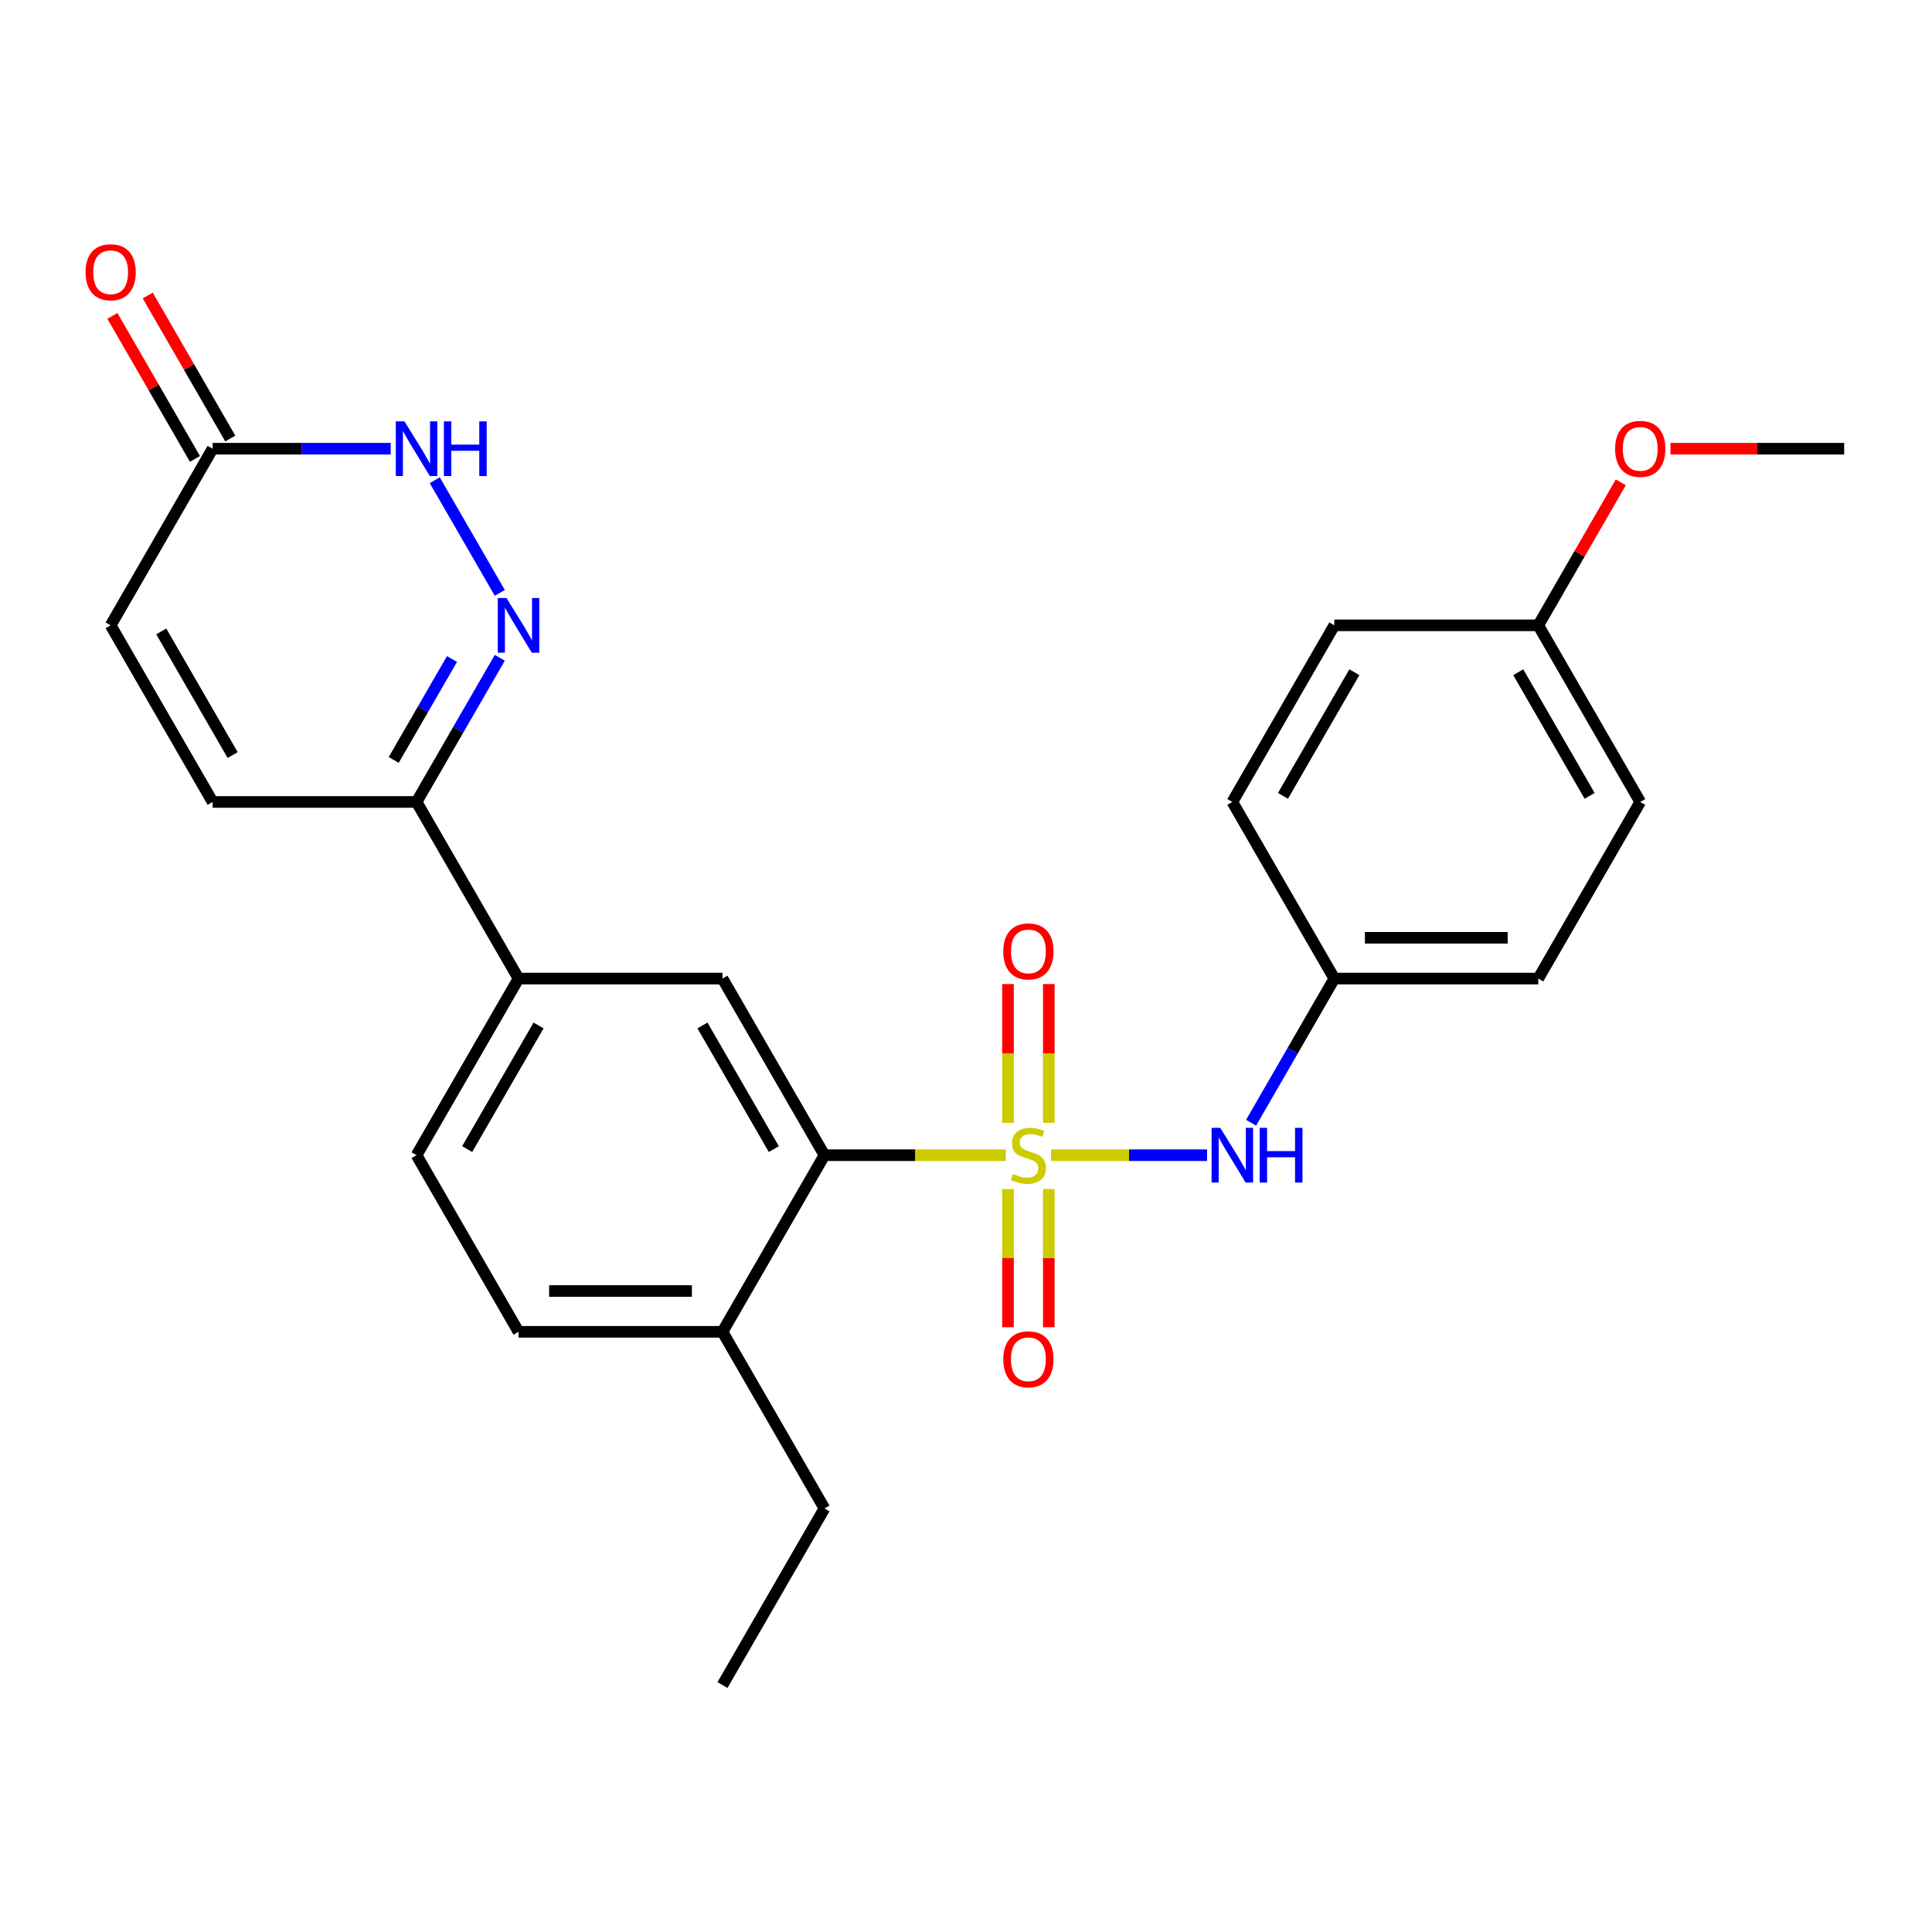 <?xml version='1.0' encoding='iso-8859-1'?>
<svg version='1.1' baseProfile='full'
              xmlns='http://www.w3.org/2000/svg'
                      xmlns:rdkit='http://www.rdkit.org/xml'
                      xmlns:xlink='http://www.w3.org/1999/xlink'
                  xml:space='preserve'
width='1000px' height='1000px' viewBox='0 0 1000 1000'>
<!-- END OF HEADER -->
<rect style='opacity:1.0;fill:#FFFFFF;stroke:none' width='1000' height='1000' x='0' y='0'> </rect>
<path class='bond-0' d='M 520.579,597.927 L 473.658,597.927' style='fill:none;fill-rule:evenodd;stroke:#CCCC00;stroke-width:6px;stroke-linecap:butt;stroke-linejoin:miter;stroke-opacity:1' />
<path class='bond-0' d='M 473.658,597.927 L 426.737,597.927' style='fill:none;fill-rule:evenodd;stroke:#000000;stroke-width:6px;stroke-linecap:butt;stroke-linejoin:miter;stroke-opacity:1' />
<path class='bond-3' d='M 544.018,597.927 L 584.396,597.927' style='fill:none;fill-rule:evenodd;stroke:#CCCC00;stroke-width:6px;stroke-linecap:butt;stroke-linejoin:miter;stroke-opacity:1' />
<path class='bond-3' d='M 584.396,597.927 L 624.774,597.927' style='fill:none;fill-rule:evenodd;stroke:#0000FF;stroke-width:6px;stroke-linecap:butt;stroke-linejoin:miter;stroke-opacity:1' />
<path class='bond-9' d='M 521.742,615.446 L 521.742,651.207' style='fill:none;fill-rule:evenodd;stroke:#CCCC00;stroke-width:6px;stroke-linecap:butt;stroke-linejoin:miter;stroke-opacity:1' />
<path class='bond-9' d='M 521.742,651.207 L 521.742,686.968' style='fill:none;fill-rule:evenodd;stroke:#FF0000;stroke-width:6px;stroke-linecap:butt;stroke-linejoin:miter;stroke-opacity:1' />
<path class='bond-9' d='M 542.855,615.446 L 542.855,651.207' style='fill:none;fill-rule:evenodd;stroke:#CCCC00;stroke-width:6px;stroke-linecap:butt;stroke-linejoin:miter;stroke-opacity:1' />
<path class='bond-9' d='M 542.855,651.207 L 542.855,686.968' style='fill:none;fill-rule:evenodd;stroke:#FF0000;stroke-width:6px;stroke-linecap:butt;stroke-linejoin:miter;stroke-opacity:1' />
<path class='bond-10' d='M 542.855,581.168 L 542.855,545.257' style='fill:none;fill-rule:evenodd;stroke:#CCCC00;stroke-width:6px;stroke-linecap:butt;stroke-linejoin:miter;stroke-opacity:1' />
<path class='bond-10' d='M 542.855,545.257 L 542.855,509.345' style='fill:none;fill-rule:evenodd;stroke:#FF0000;stroke-width:6px;stroke-linecap:butt;stroke-linejoin:miter;stroke-opacity:1' />
<path class='bond-10' d='M 521.742,581.168 L 521.742,545.257' style='fill:none;fill-rule:evenodd;stroke:#CCCC00;stroke-width:6px;stroke-linecap:butt;stroke-linejoin:miter;stroke-opacity:1' />
<path class='bond-10' d='M 521.742,545.257 L 521.742,509.345' style='fill:none;fill-rule:evenodd;stroke:#FF0000;stroke-width:6px;stroke-linecap:butt;stroke-linejoin:miter;stroke-opacity:1' />
<path class='bond-5' d='M 426.737,597.927 L 373.956,506.508' style='fill:none;fill-rule:evenodd;stroke:#000000;stroke-width:6px;stroke-linecap:butt;stroke-linejoin:miter;stroke-opacity:1' />
<path class='bond-5' d='M 400.536,594.77 L 363.589,530.777' style='fill:none;fill-rule:evenodd;stroke:#000000;stroke-width:6px;stroke-linecap:butt;stroke-linejoin:miter;stroke-opacity:1' />
<path class='bond-12' d='M 426.737,597.927 L 373.956,689.346' style='fill:none;fill-rule:evenodd;stroke:#000000;stroke-width:6px;stroke-linecap:butt;stroke-linejoin:miter;stroke-opacity:1' />
<path class='bond-1' d='M 258.695,340.469 L 237.154,377.779' style='fill:none;fill-rule:evenodd;stroke:#0000FF;stroke-width:6px;stroke-linecap:butt;stroke-linejoin:miter;stroke-opacity:1' />
<path class='bond-1' d='M 237.154,377.779 L 215.613,415.089' style='fill:none;fill-rule:evenodd;stroke:#000000;stroke-width:6px;stroke-linecap:butt;stroke-linejoin:miter;stroke-opacity:1' />
<path class='bond-1' d='M 233.949,341.106 L 218.87,367.223' style='fill:none;fill-rule:evenodd;stroke:#0000FF;stroke-width:6px;stroke-linecap:butt;stroke-linejoin:miter;stroke-opacity:1' />
<path class='bond-1' d='M 218.87,367.223 L 203.792,393.34' style='fill:none;fill-rule:evenodd;stroke:#000000;stroke-width:6px;stroke-linecap:butt;stroke-linejoin:miter;stroke-opacity:1' />
<path class='bond-2' d='M 258.695,306.871 L 225.032,248.565' style='fill:none;fill-rule:evenodd;stroke:#0000FF;stroke-width:6px;stroke-linecap:butt;stroke-linejoin:miter;stroke-opacity:1' />
<path class='bond-28' d='M 202.234,232.251 L 156.143,232.251' style='fill:none;fill-rule:evenodd;stroke:#0000FF;stroke-width:6px;stroke-linecap:butt;stroke-linejoin:miter;stroke-opacity:1' />
<path class='bond-28' d='M 156.143,232.251 L 110.052,232.251' style='fill:none;fill-rule:evenodd;stroke:#000000;stroke-width:6px;stroke-linecap:butt;stroke-linejoin:miter;stroke-opacity:1' />
<path class='bond-16' d='M 647.559,581.128 L 669.1,543.818' style='fill:none;fill-rule:evenodd;stroke:#0000FF;stroke-width:6px;stroke-linecap:butt;stroke-linejoin:miter;stroke-opacity:1' />
<path class='bond-16' d='M 669.1,543.818 L 690.641,506.508' style='fill:none;fill-rule:evenodd;stroke:#000000;stroke-width:6px;stroke-linecap:butt;stroke-linejoin:miter;stroke-opacity:1' />
<path class='bond-4' d='M 215.613,415.089 L 268.394,506.508' style='fill:none;fill-rule:evenodd;stroke:#000000;stroke-width:6px;stroke-linecap:butt;stroke-linejoin:miter;stroke-opacity:1' />
<path class='bond-8' d='M 215.613,415.089 L 110.052,415.089' style='fill:none;fill-rule:evenodd;stroke:#000000;stroke-width:6px;stroke-linecap:butt;stroke-linejoin:miter;stroke-opacity:1' />
<path class='bond-7' d='M 373.956,506.508 L 268.394,506.508' style='fill:none;fill-rule:evenodd;stroke:#000000;stroke-width:6px;stroke-linecap:butt;stroke-linejoin:miter;stroke-opacity:1' />
<path class='bond-6' d='M 110.052,232.251 L 57.271,323.67' style='fill:none;fill-rule:evenodd;stroke:#000000;stroke-width:6px;stroke-linecap:butt;stroke-linejoin:miter;stroke-opacity:1' />
<path class='bond-13' d='M 119.194,226.973 L 97.826,189.962' style='fill:none;fill-rule:evenodd;stroke:#000000;stroke-width:6px;stroke-linecap:butt;stroke-linejoin:miter;stroke-opacity:1' />
<path class='bond-13' d='M 97.826,189.962 L 76.458,152.952' style='fill:none;fill-rule:evenodd;stroke:#FF0000;stroke-width:6px;stroke-linecap:butt;stroke-linejoin:miter;stroke-opacity:1' />
<path class='bond-13' d='M 100.91,237.529 L 79.542,200.519' style='fill:none;fill-rule:evenodd;stroke:#000000;stroke-width:6px;stroke-linecap:butt;stroke-linejoin:miter;stroke-opacity:1' />
<path class='bond-13' d='M 79.542,200.519 L 58.174,163.509' style='fill:none;fill-rule:evenodd;stroke:#FF0000;stroke-width:6px;stroke-linecap:butt;stroke-linejoin:miter;stroke-opacity:1' />
<path class='bond-27' d='M 268.394,506.508 L 215.613,597.927' style='fill:none;fill-rule:evenodd;stroke:#000000;stroke-width:6px;stroke-linecap:butt;stroke-linejoin:miter;stroke-opacity:1' />
<path class='bond-27' d='M 278.761,530.777 L 241.814,594.77' style='fill:none;fill-rule:evenodd;stroke:#000000;stroke-width:6px;stroke-linecap:butt;stroke-linejoin:miter;stroke-opacity:1' />
<path class='bond-11' d='M 110.052,415.089 L 57.271,323.67' style='fill:none;fill-rule:evenodd;stroke:#000000;stroke-width:6px;stroke-linecap:butt;stroke-linejoin:miter;stroke-opacity:1' />
<path class='bond-11' d='M 120.418,390.82 L 83.472,326.826' style='fill:none;fill-rule:evenodd;stroke:#000000;stroke-width:6px;stroke-linecap:butt;stroke-linejoin:miter;stroke-opacity:1' />
<path class='bond-15' d='M 373.956,689.346 L 268.394,689.346' style='fill:none;fill-rule:evenodd;stroke:#000000;stroke-width:6px;stroke-linecap:butt;stroke-linejoin:miter;stroke-opacity:1' />
<path class='bond-15' d='M 358.122,668.234 L 284.228,668.234' style='fill:none;fill-rule:evenodd;stroke:#000000;stroke-width:6px;stroke-linecap:butt;stroke-linejoin:miter;stroke-opacity:1' />
<path class='bond-23' d='M 373.956,689.346 L 426.737,780.765' style='fill:none;fill-rule:evenodd;stroke:#000000;stroke-width:6px;stroke-linecap:butt;stroke-linejoin:miter;stroke-opacity:1' />
<path class='bond-14' d='M 215.613,597.927 L 268.394,689.346' style='fill:none;fill-rule:evenodd;stroke:#000000;stroke-width:6px;stroke-linecap:butt;stroke-linejoin:miter;stroke-opacity:1' />
<path class='bond-18' d='M 690.641,506.508 L 637.86,415.089' style='fill:none;fill-rule:evenodd;stroke:#000000;stroke-width:6px;stroke-linecap:butt;stroke-linejoin:miter;stroke-opacity:1' />
<path class='bond-19' d='M 690.641,506.508 L 796.203,506.508' style='fill:none;fill-rule:evenodd;stroke:#000000;stroke-width:6px;stroke-linecap:butt;stroke-linejoin:miter;stroke-opacity:1' />
<path class='bond-19' d='M 706.475,485.396 L 780.369,485.396' style='fill:none;fill-rule:evenodd;stroke:#000000;stroke-width:6px;stroke-linecap:butt;stroke-linejoin:miter;stroke-opacity:1' />
<path class='bond-17' d='M 796.203,323.67 L 848.984,415.089' style='fill:none;fill-rule:evenodd;stroke:#000000;stroke-width:6px;stroke-linecap:butt;stroke-linejoin:miter;stroke-opacity:1' />
<path class='bond-17' d='M 785.836,347.939 L 822.783,411.932' style='fill:none;fill-rule:evenodd;stroke:#000000;stroke-width:6px;stroke-linecap:butt;stroke-linejoin:miter;stroke-opacity:1' />
<path class='bond-22' d='M 796.203,323.67 L 817.571,286.66' style='fill:none;fill-rule:evenodd;stroke:#000000;stroke-width:6px;stroke-linecap:butt;stroke-linejoin:miter;stroke-opacity:1' />
<path class='bond-22' d='M 817.571,286.66 L 838.938,249.65' style='fill:none;fill-rule:evenodd;stroke:#FF0000;stroke-width:6px;stroke-linecap:butt;stroke-linejoin:miter;stroke-opacity:1' />
<path class='bond-26' d='M 796.203,323.67 L 690.641,323.67' style='fill:none;fill-rule:evenodd;stroke:#000000;stroke-width:6px;stroke-linecap:butt;stroke-linejoin:miter;stroke-opacity:1' />
<path class='bond-21' d='M 637.86,415.089 L 690.641,323.67' style='fill:none;fill-rule:evenodd;stroke:#000000;stroke-width:6px;stroke-linecap:butt;stroke-linejoin:miter;stroke-opacity:1' />
<path class='bond-21' d='M 664.061,411.932 L 701.008,347.939' style='fill:none;fill-rule:evenodd;stroke:#000000;stroke-width:6px;stroke-linecap:butt;stroke-linejoin:miter;stroke-opacity:1' />
<path class='bond-20' d='M 796.203,506.508 L 848.984,415.089' style='fill:none;fill-rule:evenodd;stroke:#000000;stroke-width:6px;stroke-linecap:butt;stroke-linejoin:miter;stroke-opacity:1' />
<path class='bond-24' d='M 864.623,232.251 L 909.584,232.251' style='fill:none;fill-rule:evenodd;stroke:#FF0000;stroke-width:6px;stroke-linecap:butt;stroke-linejoin:miter;stroke-opacity:1' />
<path class='bond-24' d='M 909.584,232.251 L 954.545,232.251' style='fill:none;fill-rule:evenodd;stroke:#000000;stroke-width:6px;stroke-linecap:butt;stroke-linejoin:miter;stroke-opacity:1' />
<path class='bond-25' d='M 426.737,780.765 L 373.956,872.185' style='fill:none;fill-rule:evenodd;stroke:#000000;stroke-width:6px;stroke-linecap:butt;stroke-linejoin:miter;stroke-opacity:1' />
<path  class='atom-0' d='M 524.299 607.647
Q 524.619 607.767, 525.939 608.327
Q 527.259 608.887, 528.699 609.247
Q 530.179 609.567, 531.619 609.567
Q 534.299 609.567, 535.859 608.287
Q 537.419 606.967, 537.419 604.687
Q 537.419 603.127, 536.619 602.167
Q 535.859 601.207, 534.659 600.687
Q 533.459 600.167, 531.459 599.567
Q 528.939 598.807, 527.419 598.087
Q 525.939 597.367, 524.859 595.847
Q 523.819 594.327, 523.819 591.767
Q 523.819 588.207, 526.219 586.007
Q 528.659 583.807, 533.459 583.807
Q 536.739 583.807, 540.459 585.367
L 539.539 588.447
Q 536.139 587.047, 533.579 587.047
Q 530.819 587.047, 529.299 588.207
Q 527.779 589.327, 527.819 591.287
Q 527.819 592.807, 528.579 593.727
Q 529.379 594.647, 530.499 595.167
Q 531.659 595.687, 533.579 596.287
Q 536.139 597.087, 537.659 597.887
Q 539.179 598.687, 540.259 600.327
Q 541.379 601.927, 541.379 604.687
Q 541.379 608.607, 538.739 610.727
Q 536.139 612.807, 531.779 612.807
Q 529.259 612.807, 527.339 612.247
Q 525.459 611.727, 523.219 610.807
L 524.299 607.647
' fill='#CCCC00'/>
<path  class='atom-2' d='M 262.134 309.51
L 271.414 324.51
Q 272.334 325.99, 273.814 328.67
Q 275.294 331.35, 275.374 331.51
L 275.374 309.51
L 279.134 309.51
L 279.134 337.83
L 275.254 337.83
L 265.294 321.43
Q 264.134 319.51, 262.894 317.31
Q 261.694 315.11, 261.334 314.43
L 261.334 337.83
L 257.654 337.83
L 257.654 309.51
L 262.134 309.51
' fill='#0000FF'/>
<path  class='atom-3' d='M 209.353 218.091
L 218.633 233.091
Q 219.553 234.571, 221.033 237.251
Q 222.513 239.931, 222.593 240.091
L 222.593 218.091
L 226.353 218.091
L 226.353 246.411
L 222.473 246.411
L 212.513 230.011
Q 211.353 228.091, 210.113 225.891
Q 208.913 223.691, 208.553 223.011
L 208.553 246.411
L 204.873 246.411
L 204.873 218.091
L 209.353 218.091
' fill='#0000FF'/>
<path  class='atom-3' d='M 229.753 218.091
L 233.593 218.091
L 233.593 230.131
L 248.073 230.131
L 248.073 218.091
L 251.913 218.091
L 251.913 246.411
L 248.073 246.411
L 248.073 233.331
L 233.593 233.331
L 233.593 246.411
L 229.753 246.411
L 229.753 218.091
' fill='#0000FF'/>
<path  class='atom-4' d='M 631.6 583.767
L 640.88 598.767
Q 641.8 600.247, 643.28 602.927
Q 644.76 605.607, 644.84 605.767
L 644.84 583.767
L 648.6 583.767
L 648.6 612.087
L 644.72 612.087
L 634.76 595.687
Q 633.6 593.767, 632.36 591.567
Q 631.16 589.367, 630.8 588.687
L 630.8 612.087
L 627.12 612.087
L 627.12 583.767
L 631.6 583.767
' fill='#0000FF'/>
<path  class='atom-4' d='M 652 583.767
L 655.84 583.767
L 655.84 595.807
L 670.32 595.807
L 670.32 583.767
L 674.16 583.767
L 674.16 612.087
L 670.32 612.087
L 670.32 599.007
L 655.84 599.007
L 655.84 612.087
L 652 612.087
L 652 583.767
' fill='#0000FF'/>
<path  class='atom-10' d='M 519.299 703.569
Q 519.299 696.769, 522.659 692.969
Q 526.019 689.169, 532.299 689.169
Q 538.579 689.169, 541.939 692.969
Q 545.299 696.769, 545.299 703.569
Q 545.299 710.449, 541.899 714.369
Q 538.499 718.249, 532.299 718.249
Q 526.059 718.249, 522.659 714.369
Q 519.299 710.489, 519.299 703.569
M 532.299 715.049
Q 536.619 715.049, 538.939 712.169
Q 541.299 709.249, 541.299 703.569
Q 541.299 698.009, 538.939 695.209
Q 536.619 692.369, 532.299 692.369
Q 527.979 692.369, 525.619 695.169
Q 523.299 697.969, 523.299 703.569
Q 523.299 709.289, 525.619 712.169
Q 527.979 715.049, 532.299 715.049
' fill='#FF0000'/>
<path  class='atom-11' d='M 519.299 492.445
Q 519.299 485.645, 522.659 481.845
Q 526.019 478.045, 532.299 478.045
Q 538.579 478.045, 541.939 481.845
Q 545.299 485.645, 545.299 492.445
Q 545.299 499.325, 541.899 503.245
Q 538.499 507.125, 532.299 507.125
Q 526.059 507.125, 522.659 503.245
Q 519.299 499.365, 519.299 492.445
M 532.299 503.925
Q 536.619 503.925, 538.939 501.045
Q 541.299 498.125, 541.299 492.445
Q 541.299 486.885, 538.939 484.085
Q 536.619 481.245, 532.299 481.245
Q 527.979 481.245, 525.619 484.045
Q 523.299 486.845, 523.299 492.445
Q 523.299 498.165, 525.619 501.045
Q 527.979 503.925, 532.299 503.925
' fill='#FF0000'/>
<path  class='atom-14' d='M 44.271 140.911
Q 44.271 134.111, 47.631 130.311
Q 50.991 126.511, 57.271 126.511
Q 63.551 126.511, 66.911 130.311
Q 70.271 134.111, 70.271 140.911
Q 70.271 147.791, 66.871 151.711
Q 63.471 155.591, 57.271 155.591
Q 51.031 155.591, 47.631 151.711
Q 44.271 147.831, 44.271 140.911
M 57.271 152.391
Q 61.591 152.391, 63.911 149.511
Q 66.271 146.591, 66.271 140.911
Q 66.271 135.351, 63.911 132.551
Q 61.591 129.711, 57.271 129.711
Q 52.951 129.711, 50.591 132.511
Q 48.271 135.311, 48.271 140.911
Q 48.271 146.631, 50.591 149.511
Q 52.951 152.391, 57.271 152.391
' fill='#FF0000'/>
<path  class='atom-23' d='M 835.984 232.331
Q 835.984 225.531, 839.344 221.731
Q 842.704 217.931, 848.984 217.931
Q 855.264 217.931, 858.624 221.731
Q 861.984 225.531, 861.984 232.331
Q 861.984 239.211, 858.584 243.131
Q 855.184 247.011, 848.984 247.011
Q 842.744 247.011, 839.344 243.131
Q 835.984 239.251, 835.984 232.331
M 848.984 243.811
Q 853.304 243.811, 855.624 240.931
Q 857.984 238.011, 857.984 232.331
Q 857.984 226.771, 855.624 223.971
Q 853.304 221.131, 848.984 221.131
Q 844.664 221.131, 842.304 223.931
Q 839.984 226.731, 839.984 232.331
Q 839.984 238.051, 842.304 240.931
Q 844.664 243.811, 848.984 243.811
' fill='#FF0000'/>
</svg>
